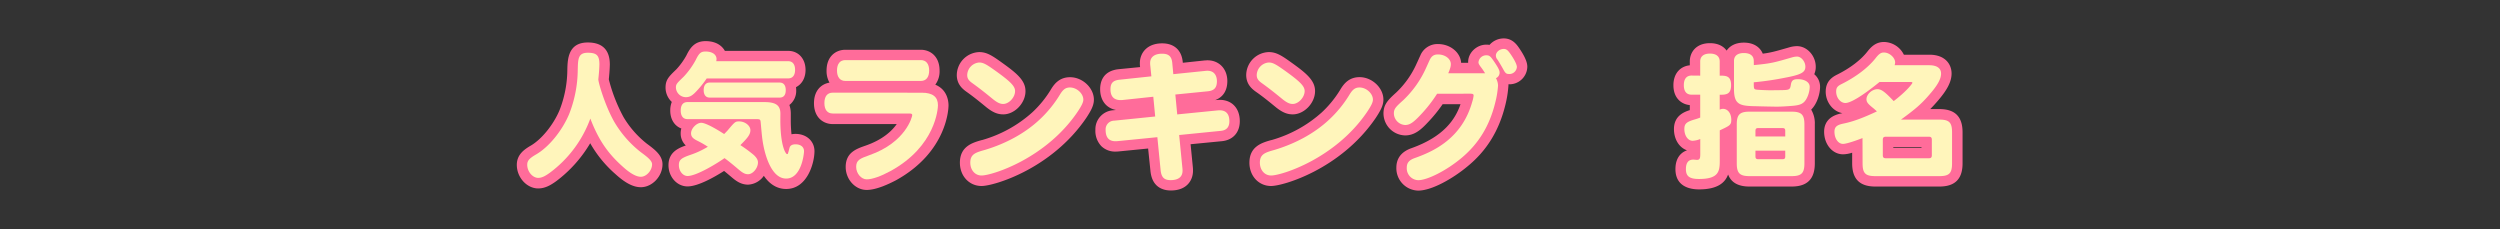 <svg xmlns="http://www.w3.org/2000/svg" viewBox="0 0 1200 110"><rect x="0" y="0" width="1200" height="110" fill="#333333" stroke="none"/><defs><style>.cls-1{fill:none;}.cls-2{fill:#ff6c9a;}.cls-3{fill:#fff5bb;}</style></defs><g id="レイヤー_2" data-name="レイヤー 2"><g id="レイヤー_1-2" data-name="レイヤー 1"><rect class="cls-1" width="1200" height="110"/><path d="M295,58.74A51.64,51.64,0,0,0,307.54,73c2.8,2.08,5.46,4,5.46,5.85,0,3-2.73,6-5.39,6-2.21,0-5.14-1.62-8.78-4.94-7.28-6.5-11.63-13-15.47-23a56.38,56.38,0,0,1-19.43,26c-2.41,1.76-4,2.47-5.59,2.47-2.67,0-5.27-3-5.27-6.3,0-1.89.91-3,4.23-4.94,6.11-3.51,12.48-11.31,15.86-19.31a59.16,59.16,0,0,0,4.16-21.32c.13-5.26.19-8.19,4.81-8.19,4.29,0,5.59,1.3,5.59,5.59-.07,2.86-.33,5.2-.52,7.15C287.2,39.69,290.51,51,295,58.74Z"/><path d="M339.2,37.68a47.3,47.3,0,0,1-5.66,6.89c-1.62,1.56-2.79,2.08-4.35,2.08a4.83,4.83,0,0,1-4.75-4.55c0-1.69.33-2,3.71-5.27a37.89,37.89,0,0,0,5.78-8c1.63-3.32,2.47-4.1,4.75-4.1,3.18,0,5.26,1.43,5.26,3.64a7.83,7.83,0,0,1-.13,1h34.52c2.08,0,3.31,1.5,3.31,4.16s-1.23,4.1-3.31,4.1Zm10.14,24.83c3.44-4.1,3.64-4.23,5.46-4.23,2.79,0,5.39,2,5.39,4.23s-1.69,4-4.81,7.15a67.88,67.88,0,0,1,6.44,4.74c1.43,1.37,2,2.41,2,3.58,0,2.73-2.47,5.65-4.74,5.65-1.43,0-2.54-.58-4.62-2.34-3.44-2.92-4.94-4.09-6.69-5.39-3.19,2.27-13.33,8.58-17.75,8.58-2.21,0-4.16-2.34-4.16-5.2,0-2.47,1-3.38,5.53-4.94a41.83,41.83,0,0,0,8.38-3.9,47.76,47.76,0,0,0-4.87-2.8c-2.41-1.17-3.19-2.08-3.19-3.7,0-2.28,2.67-5,4.88-5,2.4,0,8.64,3.84,11,5.4C348.56,63.35,349.08,62.83,349.34,62.51Zm25.22-5.14c0,13.26,2.73,16.58,3.18,16.58s.46-.13.52-.46c.26-.71.65-2.34.78-2.73.33-1,1.37-1.49,2.8-1.49,2.53,0,4.09,1.3,4.09,3.31,0,1.3-1.23,13.13-8.58,13.13-7,0-10.2-11.11-11.24-17.74-.46-2.93-.65-5.92-1-9.43-.13-1.23-.39-1.36-2.21-1.36H330c-2.08,0-3.25-1.5-3.25-4.1S327.82,49,330,49h36.85c5.59,0,7.74,1.56,7.74,5.59ZM340.63,46.84c-1.82,0-2.86-1.3-2.86-3.57s1-3.64,2.86-3.64h33.6c1.89,0,2.93,1.3,2.93,3.64s-1,3.57-2.93,3.57Z"/><path d="M442.48,44.5c5.2,0,7.74,2,7.74,6,0,1.49-1,19.69-22.75,31.59-4.62,2.53-8.84,4-11.44,4s-5.07-2.8-5.07-6,1.82-4,6.3-5.59c17.68-6.17,20.61-18.59,20.61-19.24s-.39-.78-1.76-.78h-36.4c-2.53,0-4-1.75-4-5s1.43-5,4-5Zm-36.72-5.65c-2.54,0-4-1.82-4-5s1.43-5,4-5H442c2.54,0,4,1.82,4,5s-1.43,5-4,5Z"/><path d="M481.55,49.9c-1.5,0-2.73-.59-4.75-2.15-3.18-2.6-6.3-5.13-10.2-7.93-1.69-1.23-2.34-2.21-2.34-3.83A6.25,6.25,0,0,1,470,30c1.82,0,3.25.71,7.61,3.83,7.47,5.33,9.62,7.54,9.62,9.88C487.27,46.71,484.28,49.9,481.55,49.9ZM520,47.82c0,1.3-.85,3-2.86,6-15.21,22.36-41,30.42-46,30.42-3.12,0-5.4-2.6-5.4-6.17,0-4.16,2.67-4.88,7-6.11,10.21-3.06,19.31-8.06,26.13-14.43a56.25,56.25,0,0,0,10-12.29c1.49-2.4,2.73-3.25,4.74-3.25C516.84,42,520,44.89,520,47.82Z"/><path d="M552.66,36.64l-.52-5.14a7.61,7.61,0,0,1-.07-1.23c0-2.86,2.08-4.49,5.72-4.49,3.12,0,4.55,1.24,4.88,4.29l.52,5.53L578.85,34c4.23-.39,5.27,2.67,5.27,5,0,3.05-1.3,4.48-4.29,4.81l-15.67,1.56.91,9.55L584.38,53c2-.2,5.72-.13,5.72,5.2,0,2.79-1.37,4.35-4.1,4.61l-20,2,1.56,15.93a8.87,8.87,0,0,1,.06,1.23c0,2.93-2,4.49-5.72,4.49-3.12,0-4.48-1.37-4.81-4.88l-1.56-15.73-19.11,1.89c-3.18.32-5.72-.78-5.72-5.4a4.16,4.16,0,0,1,4.1-4.42l19.69-2-.91-9.49L538.88,48c-2.8.26-5.85-.46-5.85-5.14,0-3,1.23-4.29,4.48-4.61Z"/><path d="M620.52,49.9c-1.5,0-2.73-.59-4.75-2.15-3.18-2.6-6.3-5.13-10.2-7.93-1.69-1.23-2.34-2.21-2.34-3.83A6.25,6.25,0,0,1,609,30c1.82,0,3.25.71,7.61,3.83,7.47,5.33,9.62,7.54,9.62,9.88C626.24,46.71,623.25,49.9,620.52,49.9ZM659,47.82c0,1.3-.84,3-2.86,6-15.21,22.36-41,30.42-46,30.42-3.12,0-5.4-2.6-5.4-6.17,0-4.16,2.67-4.88,7-6.11,10.21-3.06,19.31-8.06,26.13-14.43a56.25,56.25,0,0,0,10-12.29c1.49-2.4,2.73-3.25,4.74-3.25C655.82,42,659,44.89,659,47.82Z"/><path d="M689.81,45A67.2,67.2,0,0,1,682,55c-3.58,3.84-5.33,5-7.54,5a5.69,5.69,0,0,1-5.4-5.59c0-2.21,1-3.19,4.55-6.37a48.68,48.68,0,0,0,10.86-15.34c.58-1.24,1.17-2.6,1.75-3.84.91-1.95,2.08-2.73,4-2.73,3.38,0,6.18,2.08,6.18,4.62,0,.78-.07,1.69-1.24,4.42h17.68A32,32,0,0,0,710.67,32c-.77-1.11-1-1.5-1-2.15a3.74,3.74,0,0,1,3.71-3.31c1.49,0,2,.39,3.64,2.79,2,2.93,2.79,4.42,2.79,5.46a2.93,2.93,0,0,1-1.75,2.73,7.79,7.79,0,0,1,1,3.51,45,45,0,0,1-1.3,8.06C715,60.49,709.63,69.2,701.12,76.16c-7,5.78-16,10.33-20.41,10.33a5.7,5.7,0,0,1-5.46-6c0-2.4,1.17-3.7,4-4.68,8.71-3.12,22.5-9.23,27.44-27a14.31,14.31,0,0,0,.64-2.93c0-.71-.38-.91-1.68-.91Zm34.52-9.49c-1.3,0-1.76-.32-2.86-2.4-.46-.85-1.89-3.32-2.67-4.49a2.91,2.91,0,0,1-.78-1.95c0-1.69,1.82-3.18,3.77-3.18,1.3,0,2,.58,3.58,2.92,1.75,2.6,2.73,4.68,2.73,5.72A3.62,3.62,0,0,1,724.33,35.53Z"/><path d="M816.1,36.31V29.49c0-2.41,1.69-3.77,4.68-3.77s4.68,1.36,4.68,3.77v6.82c2.93,0,5.46,0,5.46,4.55s-2.47,4.62-5.46,4.62v7.15a3.92,3.92,0,0,1,1.56-.39c2.34,0,4,2.21,4,5.26,0,2.47-.65,2.8-5.53,5.07v14.5c0,5.13-.45,8.84-9.94,8.84-4.62,0-6.31-1.3-6.31-4.75,0-3,1.17-4.55,3.58-4.55.26,0,1.43.13,1.69.13,1.3,0,1.62-.58,1.62-2.79V66.73a11.12,11.12,0,0,1-3.64.85c-2.27,0-4-2.47-4-5.66,0-2.47,1-3.38,4.61-4.48a26.12,26.12,0,0,0,3-1v-11h-4.16c-2.4,0-3.7-1.56-3.7-4.55s1.3-4.62,3.7-4.62Zm25.74-5.07c8.45-.78,9.82-1.23,18.6-3.77a9.18,9.18,0,0,1,2.14-.32c2,0,4,2.4,4,4.87,0,2.73-2.08,3.84-9.69,5.27a140.73,140.73,0,0,1-15.08,2.21c0,3,0,3.31,1.24,3.51.71.13,5.13.32,6.69.32l5.2-.06c4-.07,4.3-.2,4.69-2.67.32-2,1.17-2.6,3.38-2.6,3.31,0,5.65,1.5,5.65,3.64,0,2.6-1.23,6-2.79,7.41-1.11,1-2.41,1.5-5.59,1.76-2.22.19-5.47.39-7.61.39-.52,0-7.54-.13-9.23-.2-8.26-.13-11.12-.52-11.12-8.32V29.23c0-2.41,1.69-3.77,4.75-3.77s4.74,1.36,4.74,3.77Zm-8.19,28.47c0-4.68,1.43-6.11,6.11-6.11H860c4.69,0,6.12,1.43,6.12,6.11V78.43c0,4.68-1.43,6.11-6.12,6.11H839.76c-4.68,0-6.11-1.43-6.11-6.11Zm23.27,5.79V62.9c0-1.11-.32-1.43-1.42-1.43H844.05c-1.1,0-1.43.32-1.43,1.43v2.6Zm0,6.82h-14.3v2.73c0,1,.33,1.37,1.43,1.37H855.5c1.1,0,1.42-.33,1.42-1.37Z"/><path d="M894,66.28c-1.69.65-7.35,2.79-9.36,2.79-2.28,0-4.1-2.53-4.1-5.85,0-2.14,1-3.18,4-3.83,4.94-1,9.55-2.73,16.38-5.92-.91-.84-1.43-1.3-1.76-1.56-2.6-2.08-3.25-2.92-3.25-4.29,0-2.34,2.67-4.81,5.27-4.81,1.88,0,3.57,1.24,7.8,5.72,7-5.39,9-8.64,9-8.77s-.19-.39-.58-.39H902.16c-8.06,6.56-13.84,10.07-16.38,10.07-2.34,0-4.42-2.53-4.42-5.46,0-1.88.59-2.66,2.73-3.7,6.76-3.38,12.55-7.74,16.19-12.35,1.62-2.08,2.6-2.73,4-2.73,2.66,0,5.39,2.47,5.39,4.81a4.3,4.3,0,0,1-.26,1.3h16.64c3.65,0,5.66,1.43,5.66,4s-1.62,5.52-5.4,9.88c-4,4.68-6.88,7.15-13.84,12.22h18.4c4.74,0,6.11,1.36,6.11,6.11V78.43c0,4.75-1.37,6.11-6.11,6.11H900.15c-4.75,0-6.11-1.36-6.11-6.11Zm11.18-.65c-1,0-1.43.39-1.43,1.43v7.47c0,1,.39,1.43,1.43,1.43h20.67c1,0,1.43-.39,1.43-1.43V67.06c0-1-.39-1.43-1.43-1.43Z"/><path class="cls-2" d="M258.34,90.45c-5.47,0-10.27-5.28-10.27-11.3,0-4.91,3.46-7.35,6.69-9.25,5.17-3,10.83-9.93,13.79-16.94a53.89,53.89,0,0,0,3.77-19.5c.12-4.9.32-13.07,9.81-13.07,7,0,10.59,3.56,10.59,10.59v.11c-.07,2.78-.3,5.1-.49,7v0a78.14,78.14,0,0,0,7.09,18.16A46.39,46.39,0,0,0,310.53,69l.15.11c3.6,2.68,7.32,5.45,7.32,9.75,0,5.78-4.95,11-10.39,11-3.61,0-7.47-2-12.14-6.24A56.84,56.84,0,0,1,283.3,68.75,62.33,62.33,0,0,1,266.94,87C264.43,88.8,261.71,90.45,258.34,90.45Z"/><path class="cls-2" d="M377.35,90.71c-4.25,0-7.89-2.2-10.71-6.32a9.76,9.76,0,0,1-7.55,4.24c-3.39,0-5.73-1.73-7.84-3.51-1.59-1.35-2.74-2.31-3.69-3.07-4.39,2.8-12.44,7.43-17.53,7.43s-9.16-4.58-9.16-10.2c0-6.23,4.79-8.22,8.31-9.46a7.83,7.83,0,0,1-2.46-5.88,8.41,8.41,0,0,1,.32-2.27c-3.24-1.19-5.32-4.39-5.32-8.59a11.07,11.07,0,0,1,.74-4.15,9.43,9.43,0,0,1-3-6.83c0-3.83,1.54-5.31,5.24-8.87a34.25,34.25,0,0,0,4.75-6.58c1.72-3.5,3.84-6.91,9.25-6.91,4.78,0,7.79,2.06,9.24,4.68h30.41c4.89,0,8.31,3.77,8.31,9.16,0,3.85-1.76,6.86-4.57,8.25a11.36,11.36,0,0,1,.09,1.44,8.55,8.55,0,0,1-3.27,7.12,12.49,12.49,0,0,1,.67,4.19v2.79a65.83,65.83,0,0,0,.34,7.09,9.32,9.32,0,0,1,1.94-.19c5.27,0,9.09,3.5,9.09,8.31C390.93,78.26,387.51,90.71,377.35,90.71Z"/><path class="cls-2" d="M416,91.17c-5.46,0-10.07-5.06-10.07-11,0-7,5.13-8.73,9.66-10.31,8.13-2.84,12.52-7,14.84-10.3H399.71c-4.46,0-9-3.09-9-10,0-6.13,3.53-9.25,7.44-9.89a11.35,11.35,0,0,1-1.4-5.78c0-6.91,4.51-10,9-10H442c4.47,0,9,3.09,9,10a10.7,10.7,0,0,1-2.06,6.76c5.79,2.38,6.35,7.93,6.35,9.95,0,.9-.29,22.24-25.35,36C426.72,88.26,420.71,91.17,416,91.17Z"/><path class="cls-2" d="M471.15,89.28c-5.93,0-10.4-4.8-10.4-11.17,0-7.9,6.09-9.63,10.53-10.89l.13,0a61,61,0,0,0,24.08-13.28,51.08,51.08,0,0,0,9.14-11.31c1.6-2.57,4.09-5.57,9-5.57,6,0,11.44,5.14,11.44,10.79,0,2.69-1.3,5.17-3.69,8.8C504.67,81.13,477.07,89.28,471.15,89.28Zm10.4-34.38c-3.06,0-5.33-1.28-7.81-3.19a.39.39,0,0,0-.1-.08c-2.84-2.32-6.06-5-9.95-7.74-2.09-1.53-4.43-3.77-4.43-7.9A11.17,11.17,0,0,1,470,25c3.48,0,6,1.52,10.52,4.77,7.28,5.19,11.71,8.72,11.71,13.94C492.27,49.47,487.06,54.9,481.55,54.9Z"/><path class="cls-2" d="M562,91.43c-3.33,0-9-1.22-9.79-9.42L551.1,71.29,537,72.68a14.64,14.64,0,0,1-1.47.08,9.44,9.44,0,0,1-6.92-2.64,10.61,10.61,0,0,1-2.82-7.81,9.14,9.14,0,0,1,8.6-9.39l1.3-.13c-4.7-.89-7.62-4.61-7.62-10,0-3.24,1.16-8.81,9-9.59l10.16-1v-.08a13.09,13.09,0,0,1-.1-1.82c0-4.73,3.32-9.49,10.72-9.49,5.67,0,9.26,3.2,9.85,8.76l.05.56L578.34,29c.46,0,.85-.06,1.22-.06,5.63,0,9.56,4.13,9.56,10,0,4.55-2.1,7.75-5.85,9.12l.62-.06c.52,0,1-.08,1.49-.08,5.9,0,9.72,4,9.72,10.26,0,5.41-3.3,9.08-8.62,9.59l-15,1.46,1.07,10.86a14.38,14.38,0,0,1,.09,1.81C572.67,86.32,569.87,91.43,562,91.43Z"/><path class="cls-2" d="M610.12,89.28c-5.93,0-10.4-4.8-10.4-11.17,0-7.9,6.09-9.63,10.53-10.89l.13,0a61,61,0,0,0,24.08-13.28A51.13,51.13,0,0,0,643.6,42.6c1.6-2.57,4.09-5.57,9-5.57,6,0,11.44,5.14,11.44,10.79,0,2.7-1.3,5.17-3.69,8.8C643.64,81.13,616,89.28,610.12,89.28Zm10.4-34.38c-3.06,0-5.33-1.28-7.81-3.19l-.1-.08c-2.84-2.32-6.05-5-10-7.74-2.09-1.52-4.43-3.77-4.43-7.9A11.17,11.17,0,0,1,609,25c3.48,0,6,1.52,10.52,4.77,7.28,5.19,11.71,8.72,11.71,13.94C631.24,49.47,626,54.9,620.52,54.9Z"/><path class="cls-2" d="M680.71,91.49a10.74,10.74,0,0,1-10.46-11c0-4.54,2.46-7.7,7.32-9.4,15.57-5.57,21-13.88,23.48-21.09h-8.57a68.51,68.51,0,0,1-6.86,8.47C682.3,62.05,679.14,65,674.47,65a10.64,10.64,0,0,1-10.4-10.59c0-4.46,2.47-6.69,6.19-10.08a43.33,43.33,0,0,0,9.68-13.73c.3-.63.58-1.25.86-1.87s.61-1.36.92-2a8.92,8.92,0,0,1,8.48-5.59c5.93,0,10.8,4,11.15,9h3.36c0-.13,0-.26,0-.4,0-4.43,4.07-8.31,8.71-8.31a9.38,9.38,0,0,1,1.55.12,9.08,9.08,0,0,1,6.83-3.11c4.3,0,6.37,3.1,7.74,5.15,3.19,4.74,3.57,7.12,3.57,8.49a8.6,8.6,0,0,1-8.77,8.38h-.28c0,.15,0,.31,0,.46a52.42,52.42,0,0,1-1.43,9.2c-3,12.5-9,22.25-18.35,29.84C697.59,85.54,687.35,91.49,680.71,91.49Z"/><path class="cls-2" d="M815.52,90.91c-4.22,0-11.31-1.27-11.31-9.75,0-5.27,2.59-8,5.55-9-3.71-1.3-6.26-5.25-6.26-10.2,0-6.34,4.81-8.22,7.6-9.1V50.44c-4-.36-7.86-3.34-7.86-9.51s3.82-9.22,7.86-9.58V29.49c0-4.37,3-8.77,9.68-8.77,3.88,0,6.51,1.48,8,3.57,1.51-2.23,4.22-3.83,8.28-3.83,4.91,0,7.84,2.34,9.07,5.3,3.93-.5,6.09-1.13,12-2.83l1.07-.31a13.84,13.84,0,0,1,3.36-.47c4.81,0,9,4.61,9,9.87a8.59,8.59,0,0,1-.72,3.6,7.85,7.85,0,0,1,2.8,6c0,3.44-1.47,8.28-4.27,11a12.81,12.81,0,0,1,1.74,7.11V78.43c0,7.48-3.64,11.11-11.12,11.11H839.76c-5.4,0-8.8-1.9-10.27-5.78C828,87.83,824.25,90.91,815.52,90.91Z"/><path class="cls-2" d="M900.15,89.54c-7.48,0-11.11-3.63-11.11-11.11V73.29a14.54,14.54,0,0,1-4.36.78c-5.1,0-9.1-4.76-9.1-10.85,0-3.17,1.37-7.26,7.88-8.71l.88-.2c-4.45-.79-8-5.2-8-10.33,0-4.89,3-6.95,5.55-8.2,6.17-3.08,11.31-7,14.44-11,1.88-2.4,4.15-4.63,8-4.63a10.85,10.85,0,0,1,9.53,6.11h12.24c7.87,0,10.66,4.86,10.66,9,0,3.86-2,7.79-6.62,13.15-1.27,1.48-2.44,2.76-3.63,3.95h4.41c7.47,0,11.11,3.63,11.11,11.11V78.43c0,7.48-3.64,11.11-11.11,11.11ZM922.32,71v-.33H908.79V71Z"/><path class="cls-3" d="M295,58.74A51.64,51.64,0,0,0,307.54,73c2.8,2.08,5.46,4,5.46,5.85,0,3-2.73,6-5.39,6-2.21,0-5.14-1.62-8.78-4.94-7.28-6.5-11.63-13-15.47-23a56.38,56.38,0,0,1-19.43,26c-2.41,1.76-4,2.47-5.59,2.47-2.67,0-5.27-3-5.27-6.3,0-1.89.91-3,4.23-4.94,6.11-3.51,12.48-11.31,15.86-19.31a59.16,59.16,0,0,0,4.16-21.32c.13-5.26.19-8.19,4.81-8.19,4.29,0,5.59,1.3,5.59,5.59-.07,2.86-.33,5.2-.52,7.15C287.2,39.69,290.51,51,295,58.74Z"/><path class="cls-3" d="M339.2,37.68a47.3,47.3,0,0,1-5.66,6.89c-1.62,1.56-2.79,2.08-4.35,2.08a4.83,4.83,0,0,1-4.75-4.55c0-1.69.33-2,3.71-5.27a37.89,37.89,0,0,0,5.78-8c1.63-3.32,2.47-4.1,4.75-4.1,3.18,0,5.26,1.43,5.26,3.64a7.83,7.83,0,0,1-.13,1h34.52c2.08,0,3.31,1.5,3.31,4.16s-1.23,4.1-3.31,4.1Zm10.14,24.83c3.44-4.1,3.64-4.23,5.46-4.23,2.79,0,5.39,2,5.39,4.23s-1.69,4-4.81,7.15a67.88,67.88,0,0,1,6.44,4.74c1.43,1.37,2,2.41,2,3.58,0,2.73-2.47,5.65-4.74,5.65-1.43,0-2.54-.58-4.62-2.34-3.44-2.92-4.94-4.09-6.69-5.39-3.19,2.27-13.33,8.58-17.75,8.58-2.21,0-4.16-2.34-4.16-5.2,0-2.47,1-3.38,5.53-4.94a41.83,41.83,0,0,0,8.38-3.9,47.76,47.76,0,0,0-4.87-2.8c-2.41-1.17-3.19-2.08-3.19-3.7,0-2.28,2.67-5,4.88-5,2.4,0,8.64,3.84,11,5.4C348.56,63.35,349.08,62.83,349.34,62.51Zm25.22-5.14c0,13.26,2.73,16.58,3.18,16.58s.46-.13.52-.46c.26-.71.65-2.34.78-2.73.33-1,1.37-1.49,2.8-1.49,2.53,0,4.09,1.3,4.09,3.31,0,1.3-1.23,13.13-8.58,13.13-7,0-10.2-11.11-11.24-17.74-.46-2.93-.65-5.92-1-9.43-.13-1.23-.39-1.36-2.21-1.36H330c-2.08,0-3.25-1.5-3.25-4.1S327.82,49,330,49h36.85c5.59,0,7.74,1.56,7.74,5.59ZM340.63,46.84c-1.82,0-2.86-1.3-2.86-3.57s1-3.64,2.86-3.64h33.6c1.89,0,2.93,1.3,2.93,3.64s-1,3.57-2.93,3.57Z"/><path class="cls-3" d="M442.48,44.5c5.2,0,7.74,2,7.74,6,0,1.49-1,19.69-22.75,31.59-4.62,2.53-8.84,4-11.44,4s-5.07-2.8-5.07-6,1.82-4,6.3-5.59c17.68-6.17,20.61-18.59,20.61-19.24s-.39-.78-1.76-.78h-36.4c-2.53,0-4-1.75-4-5s1.43-5,4-5Zm-36.72-5.65c-2.54,0-4-1.82-4-5s1.43-5,4-5H442c2.54,0,4,1.82,4,5s-1.43,5-4,5Z"/><path class="cls-3" d="M481.55,49.9c-1.5,0-2.73-.59-4.75-2.15-3.18-2.6-6.3-5.13-10.2-7.93-1.69-1.23-2.34-2.21-2.34-3.83A6.25,6.25,0,0,1,470,30c1.82,0,3.25.71,7.61,3.83,7.47,5.33,9.62,7.54,9.62,9.88C487.27,46.71,484.28,49.9,481.55,49.9ZM520,47.82c0,1.3-.85,3-2.86,6-15.21,22.36-41,30.42-46,30.42-3.12,0-5.4-2.6-5.4-6.17,0-4.16,2.67-4.88,7-6.11,10.21-3.06,19.31-8.06,26.13-14.43a56.25,56.25,0,0,0,10-12.29c1.49-2.4,2.73-3.25,4.74-3.25C516.84,42,520,44.89,520,47.82Z"/><path class="cls-3" d="M552.66,36.64l-.52-5.14a7.61,7.61,0,0,1-.07-1.23c0-2.86,2.08-4.49,5.72-4.49,3.12,0,4.55,1.24,4.88,4.29l.52,5.53L578.85,34c4.23-.39,5.27,2.67,5.27,5,0,3.05-1.3,4.48-4.29,4.81l-15.67,1.56.91,9.55L584.38,53c2-.2,5.72-.13,5.72,5.2,0,2.79-1.37,4.35-4.1,4.61l-20,2,1.56,15.93a8.87,8.87,0,0,1,.06,1.23c0,2.93-2,4.49-5.72,4.49-3.12,0-4.48-1.37-4.81-4.88l-1.56-15.73-19.11,1.89c-3.18.32-5.72-.78-5.72-5.4a4.16,4.16,0,0,1,4.1-4.42l19.69-2-.91-9.49L538.88,48c-2.8.26-5.85-.46-5.85-5.14,0-3,1.23-4.29,4.48-4.61Z"/><path class="cls-3" d="M620.52,49.9c-1.5,0-2.73-.59-4.75-2.15-3.18-2.6-6.3-5.13-10.2-7.93-1.69-1.23-2.34-2.21-2.34-3.83A6.25,6.25,0,0,1,609,30c1.82,0,3.25.71,7.61,3.83,7.47,5.33,9.62,7.54,9.62,9.88C626.24,46.71,623.25,49.9,620.52,49.9ZM659,47.82c0,1.3-.84,3-2.86,6-15.21,22.36-41,30.42-46,30.42-3.12,0-5.4-2.6-5.4-6.17,0-4.16,2.67-4.88,7-6.11,10.21-3.06,19.31-8.06,26.13-14.43a56.25,56.25,0,0,0,10-12.29c1.49-2.4,2.73-3.25,4.74-3.25C655.82,42,659,44.89,659,47.82Z"/><path class="cls-3" d="M689.81,45A67.2,67.2,0,0,1,682,55c-3.58,3.84-5.33,5-7.54,5a5.69,5.69,0,0,1-5.4-5.59c0-2.21,1-3.19,4.55-6.37a48.68,48.68,0,0,0,10.86-15.34c.58-1.24,1.17-2.6,1.75-3.84.91-1.95,2.08-2.73,4-2.73,3.38,0,6.18,2.08,6.18,4.62,0,.78-.07,1.69-1.24,4.42h17.68A32,32,0,0,0,710.67,32c-.77-1.11-1-1.5-1-2.15a3.74,3.74,0,0,1,3.71-3.31c1.49,0,2,.39,3.64,2.79,2,2.93,2.79,4.42,2.79,5.46a2.93,2.93,0,0,1-1.75,2.73,7.79,7.79,0,0,1,1,3.51,45,45,0,0,1-1.3,8.06C715,60.49,709.63,69.2,701.12,76.16c-7,5.78-16,10.33-20.41,10.33a5.7,5.7,0,0,1-5.46-6c0-2.4,1.17-3.7,4-4.68,8.71-3.12,22.5-9.23,27.44-27a14.31,14.31,0,0,0,.64-2.93c0-.71-.38-.91-1.68-.91Zm34.52-9.49c-1.3,0-1.76-.32-2.86-2.4-.46-.85-1.89-3.32-2.67-4.49a2.91,2.91,0,0,1-.78-1.95c0-1.69,1.82-3.18,3.77-3.18,1.3,0,2,.58,3.58,2.92,1.75,2.6,2.73,4.68,2.73,5.72A3.62,3.62,0,0,1,724.33,35.53Z"/><path class="cls-3" d="M816.1,36.31V29.49c0-2.41,1.69-3.77,4.68-3.77s4.68,1.36,4.68,3.77v6.82c2.93,0,5.46,0,5.46,4.55s-2.47,4.62-5.46,4.62v7.15a3.92,3.92,0,0,1,1.56-.39c2.34,0,4,2.21,4,5.26,0,2.47-.65,2.8-5.53,5.07v14.5c0,5.13-.45,8.84-9.94,8.84-4.62,0-6.31-1.3-6.31-4.75,0-3,1.17-4.55,3.58-4.55.26,0,1.43.13,1.69.13,1.3,0,1.62-.58,1.62-2.79V66.73a11.12,11.12,0,0,1-3.64.85c-2.27,0-4-2.47-4-5.66,0-2.47,1-3.38,4.61-4.48a26.12,26.12,0,0,0,3-1v-11h-4.16c-2.4,0-3.7-1.56-3.7-4.55s1.3-4.62,3.7-4.62Zm25.74-5.07c8.45-.78,9.82-1.23,18.6-3.77a9.18,9.18,0,0,1,2.14-.32c2,0,4,2.4,4,4.87,0,2.73-2.08,3.84-9.69,5.27a140.73,140.73,0,0,1-15.08,2.21c0,3,0,3.31,1.24,3.51.71.13,5.13.32,6.69.32l5.2-.06c4-.07,4.3-.2,4.69-2.67.32-2,1.17-2.6,3.38-2.6,3.31,0,5.65,1.5,5.65,3.64,0,2.6-1.23,6-2.79,7.41-1.11,1-2.41,1.5-5.59,1.76-2.22.19-5.47.39-7.61.39-.52,0-7.54-.13-9.23-.2-8.26-.13-11.12-.52-11.12-8.32V29.23c0-2.41,1.69-3.77,4.75-3.77s4.74,1.36,4.74,3.77Zm-8.19,28.47c0-4.68,1.43-6.11,6.11-6.11H860c4.69,0,6.12,1.43,6.12,6.11V78.43c0,4.68-1.43,6.11-6.12,6.11H839.76c-4.68,0-6.11-1.43-6.11-6.11Zm23.27,5.79V62.9c0-1.11-.32-1.43-1.42-1.43H844.05c-1.1,0-1.43.32-1.43,1.43v2.6Zm0,6.82h-14.3v2.73c0,1,.33,1.37,1.43,1.37H855.5c1.1,0,1.42-.33,1.42-1.37Z"/><path class="cls-3" d="M894,66.28c-1.69.65-7.35,2.79-9.36,2.79-2.28,0-4.1-2.53-4.1-5.85,0-2.14,1-3.18,4-3.83,4.94-1,9.55-2.73,16.38-5.92-.91-.84-1.43-1.3-1.76-1.56-2.6-2.08-3.25-2.92-3.25-4.29,0-2.34,2.67-4.81,5.27-4.81,1.88,0,3.57,1.24,7.8,5.72,7-5.39,9-8.64,9-8.77s-.19-.39-.58-.39H902.16c-8.06,6.56-13.84,10.07-16.38,10.07-2.34,0-4.42-2.53-4.42-5.46,0-1.88.59-2.66,2.73-3.7,6.76-3.38,12.55-7.74,16.19-12.35,1.62-2.08,2.6-2.73,4-2.73,2.66,0,5.39,2.47,5.39,4.81a4.3,4.3,0,0,1-.26,1.3h16.64c3.65,0,5.66,1.43,5.66,4s-1.62,5.52-5.4,9.88c-4,4.68-6.88,7.15-13.84,12.22h18.4c4.74,0,6.11,1.36,6.11,6.11V78.43c0,4.75-1.37,6.11-6.11,6.11H900.15c-4.75,0-6.11-1.36-6.11-6.11Zm11.18-.65c-1,0-1.43.39-1.43,1.43v7.47c0,1,.39,1.43,1.43,1.43h20.67c1,0,1.43-.39,1.43-1.43V67.06c0-1-.39-1.43-1.43-1.43Z"/></g></g></svg>
